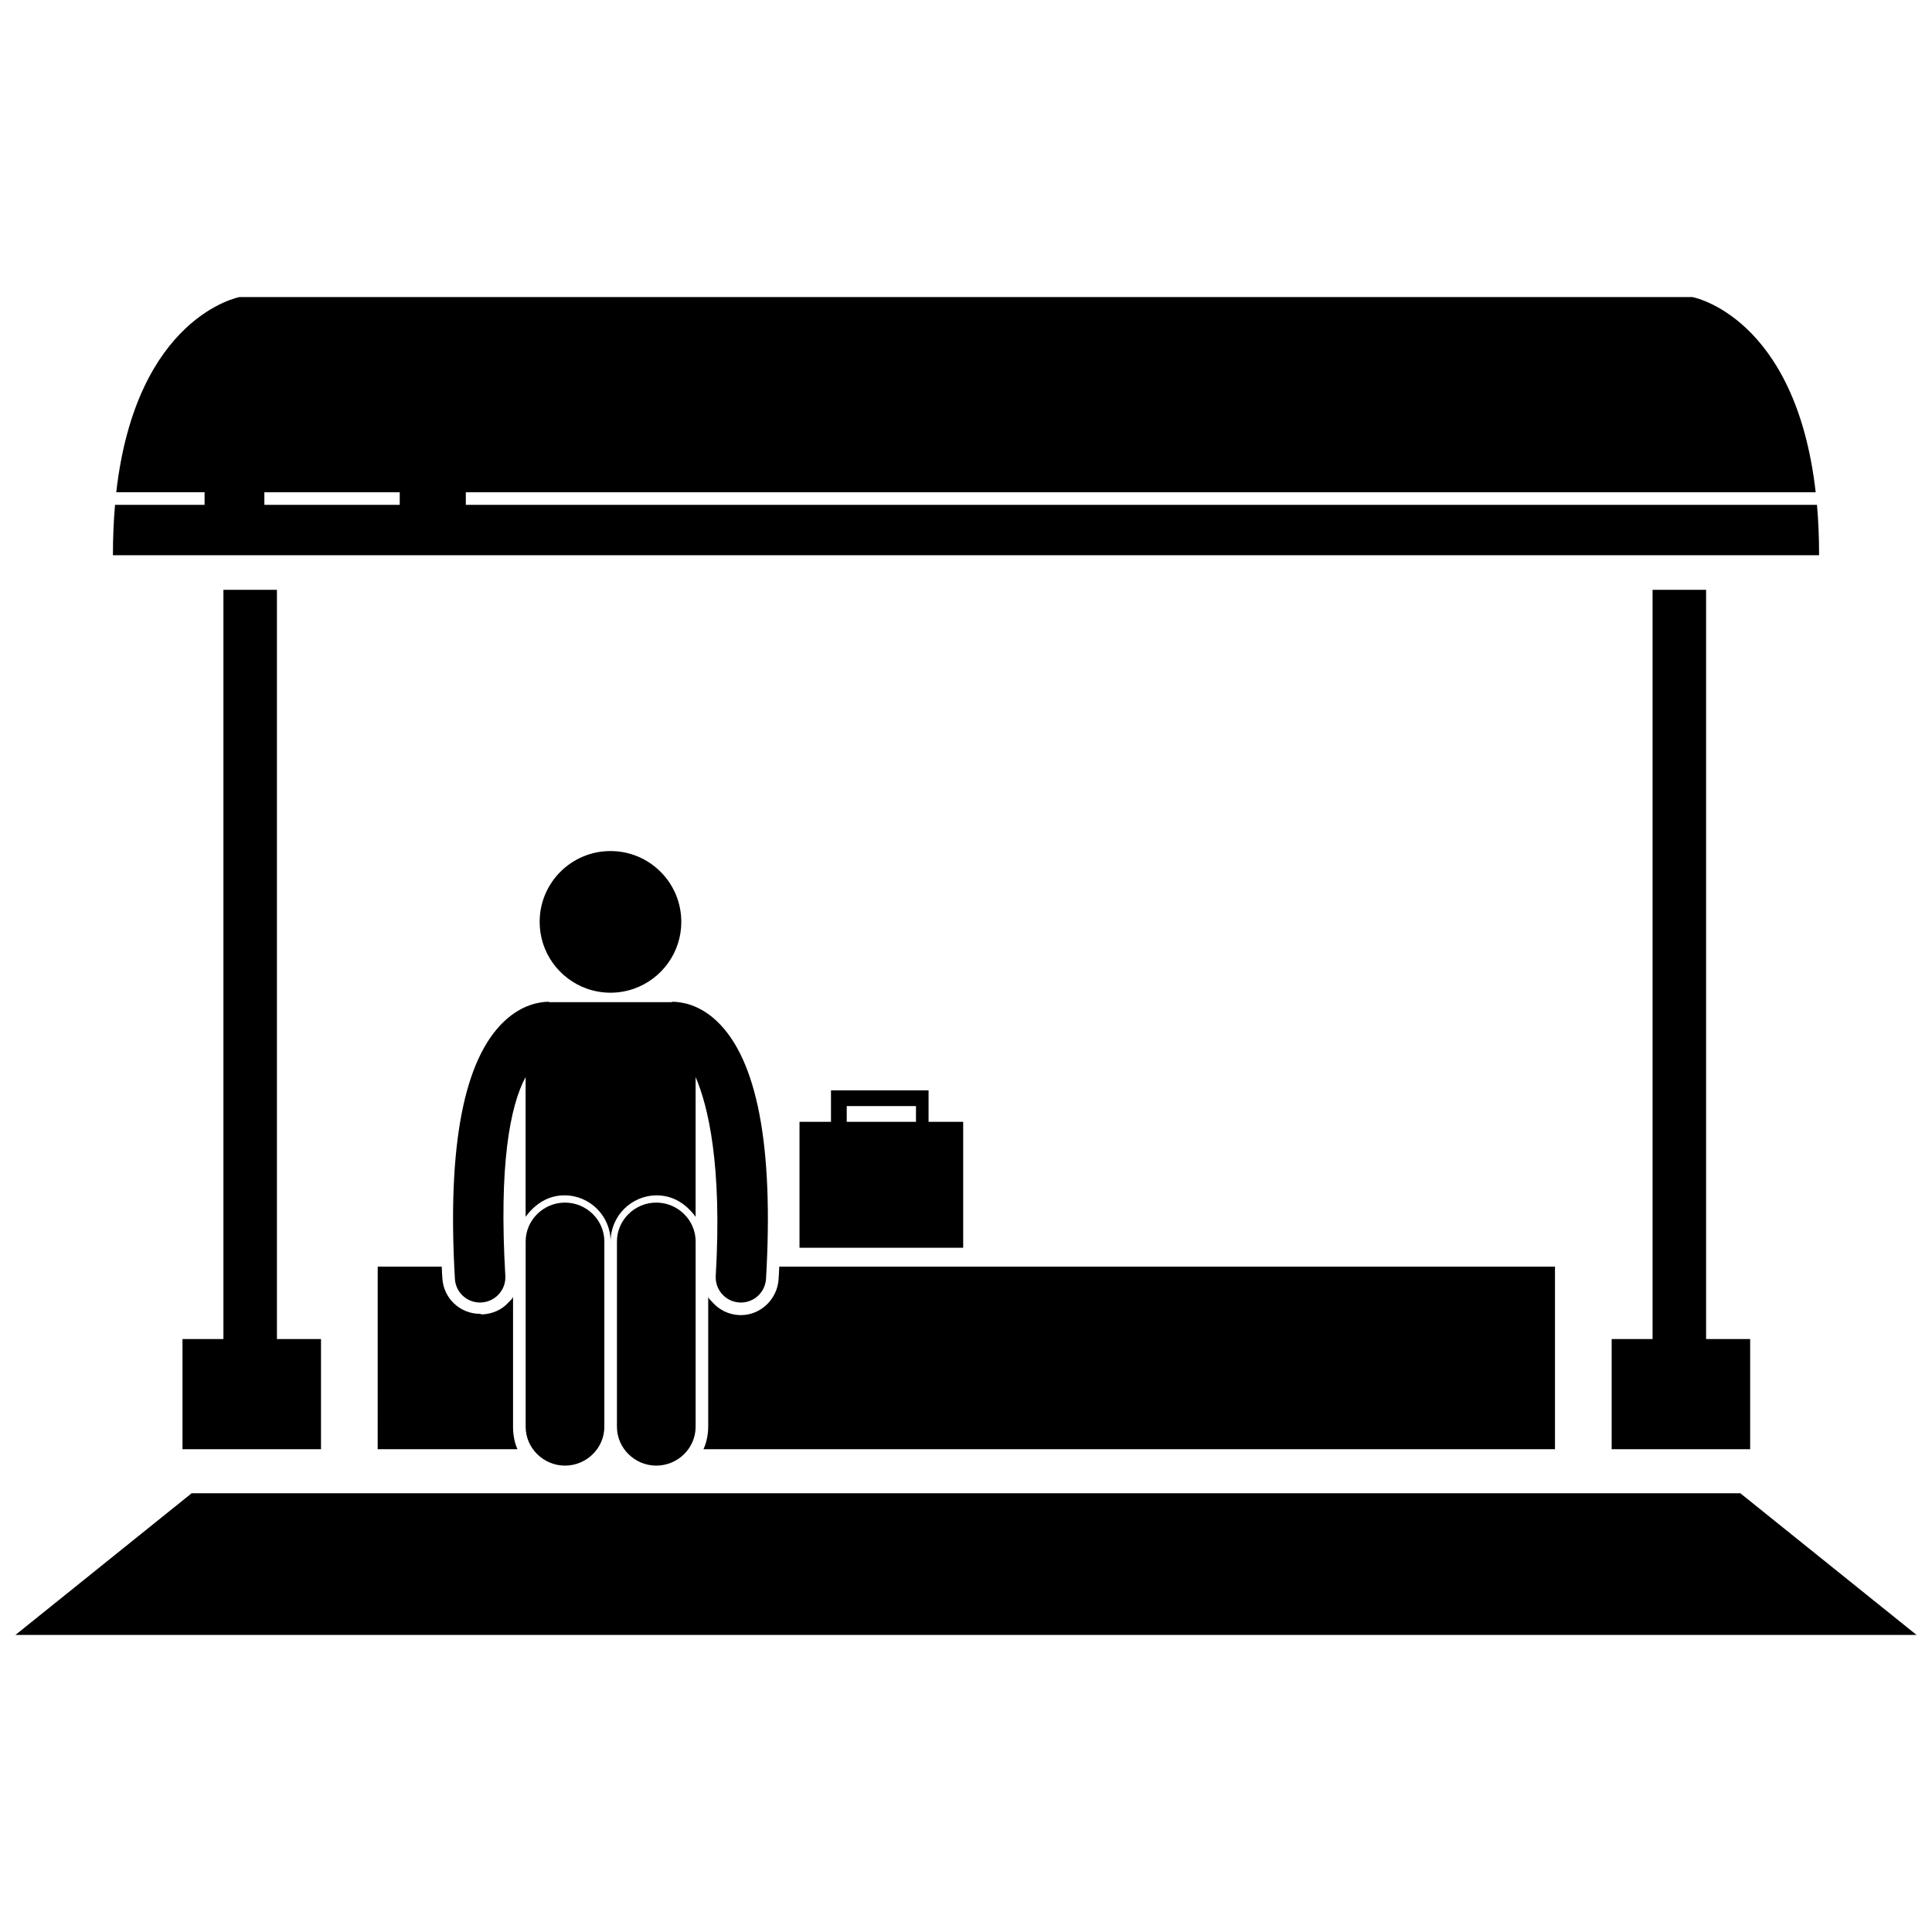 <?xml version="1.0" encoding="UTF-8"?>
<!-- Uploaded to: SVG Repo, www.svgrepo.com, Generator: SVG Repo Mixer Tools -->
<svg width="800px" height="800px" version="1.1" viewBox="144 144 512 512" xmlns="http://www.w3.org/2000/svg">
 <defs>
  <clipPath id="a">
   <path d="m148.09 539h503.81v39h-503.81z"/>
  </clipPath>
 </defs>
 <path d="m244.09 528.05h37.047c-0.797-1.668-1.176-3.926-1.176-5.953v-34.566c0 0.574-0.77 1.121-1.219 1.633-1.777 1.996-4.246 3.016-6.914 3.172-0.191 0.012-0.41-0.152-0.609-0.152-5.289 0-9.676-4.109-9.984-9.395-0.062-1.062-0.117-1.449-0.168-3.117h-16.973z"/>
 <path d="m340.35 492.52c-0.199 0-0.398-0.004-0.602-0.016-2.66-0.156-5.109-1.34-6.887-3.34-0.453-0.508-1.18-1.055-1.18-1.633v34.566c0 2.027-0.457 4.285-1.254 5.953h225.66v-48.387h-205.58c-0.051 1.668-0.105 2.227-0.168 3.289-0.312 5.285-4.699 9.566-9.988 9.566z"/>
 <path d="m174.82 274.45h23.395v3.336l-23.73 0.004c-0.359 4.172-0.559 8.344-0.559 13.348h452.15c0-5.004-0.195-9.176-0.559-13.348h-358.07v-3.336h357.73c-5.316-46.719-32.66-51.723-32.66-51.723h-385.05s-27.348 5.004-32.66 51.719zm75.113 3.34h-35.871v-3.336h35.871z"/>
 <path d="m271.21 489.18c0.133 0 0.262-0.004 0.395-0.012 3.68-0.215 6.527-3.371 6.312-7.051-1.715-29.316 1.203-44.941 5.375-52.699v37.043c2.504-3.41 5.969-5.684 10.301-5.684 6.746 0 12.223 5.488 12.223 12.23l0.004 6.656v-6.648c0-6.746 5.477-12.23 12.219-12.23 4.336 0 7.801 2.273 10.305 5.684v-37.043c3.336 7.758 7.051 23.383 5.336 52.695-0.215 3.68 2.594 6.836 6.273 7.051 0.133 0.008 0.262 0.012 0.395 0.012 3.508 0 6.449-2.738 6.656-6.285 2.062-35.242-2.348-58.238-13.102-68.344-4.672-4.391-9.238-5.019-11.59-5.078-0.137-0.008-0.273 0.113-0.414 0.113h-32.23c-0.145 0-0.285-0.121-0.426-0.113-2.356 0.059-6.914 0.758-11.582 5.141-10.754 10.105-15.164 33.066-13.102 68.312 0.207 3.547 3.144 6.254 6.652 6.25z"/>
 <path d="m293.73 462.7c-5.695 0-10.426 4.617-10.426 10.312v49.082c0 5.699 4.734 10.312 10.426 10.312 5.695 0 10.43-4.617 10.43-10.312v-49.082c0-5.695-4.734-10.312-10.43-10.312z"/>
 <path d="m317.92 462.7c-5.695 0-10.426 4.617-10.426 10.312v49.082c0 5.699 4.734 10.312 10.426 10.312 5.695 0 10.43-4.617 10.43-10.312v-49.082c0-5.695-4.734-10.312-10.43-10.312z"/>
 <path d="m312.08 405.99c7.269-2.59 12.473-9.527 12.473-17.684 0-10.367-8.402-18.77-18.77-18.77-10.367 0-18.77 8.402-18.77 18.77 0 8.156 5.203 15.098 12.473 17.684 1.969 0.699 4.086 1.086 6.297 1.086 2.207 0 4.328-0.383 6.297-1.086z"/>
 <path d="m203.21 300.31v198.55h-10.848v29.195h36.707v-29.195h-11.68v-198.55z"/>
 <path d="m581.95 300.31v198.55h-10.844v29.195h36.703v-29.195h-11.676v-198.55z"/>
 <path d="m364.22 432.95v8.344h-8.344v33.371h43.379v-33.371h-9.176v-8.344zm22.523 8.344h-18.352v-4.172h18.352z"/>
 <g clip-path="url(#a)">
  <path d="m194.79 539.73-46.695 37.543h503.81l-46.695-37.543z"/>
 </g>
</svg>